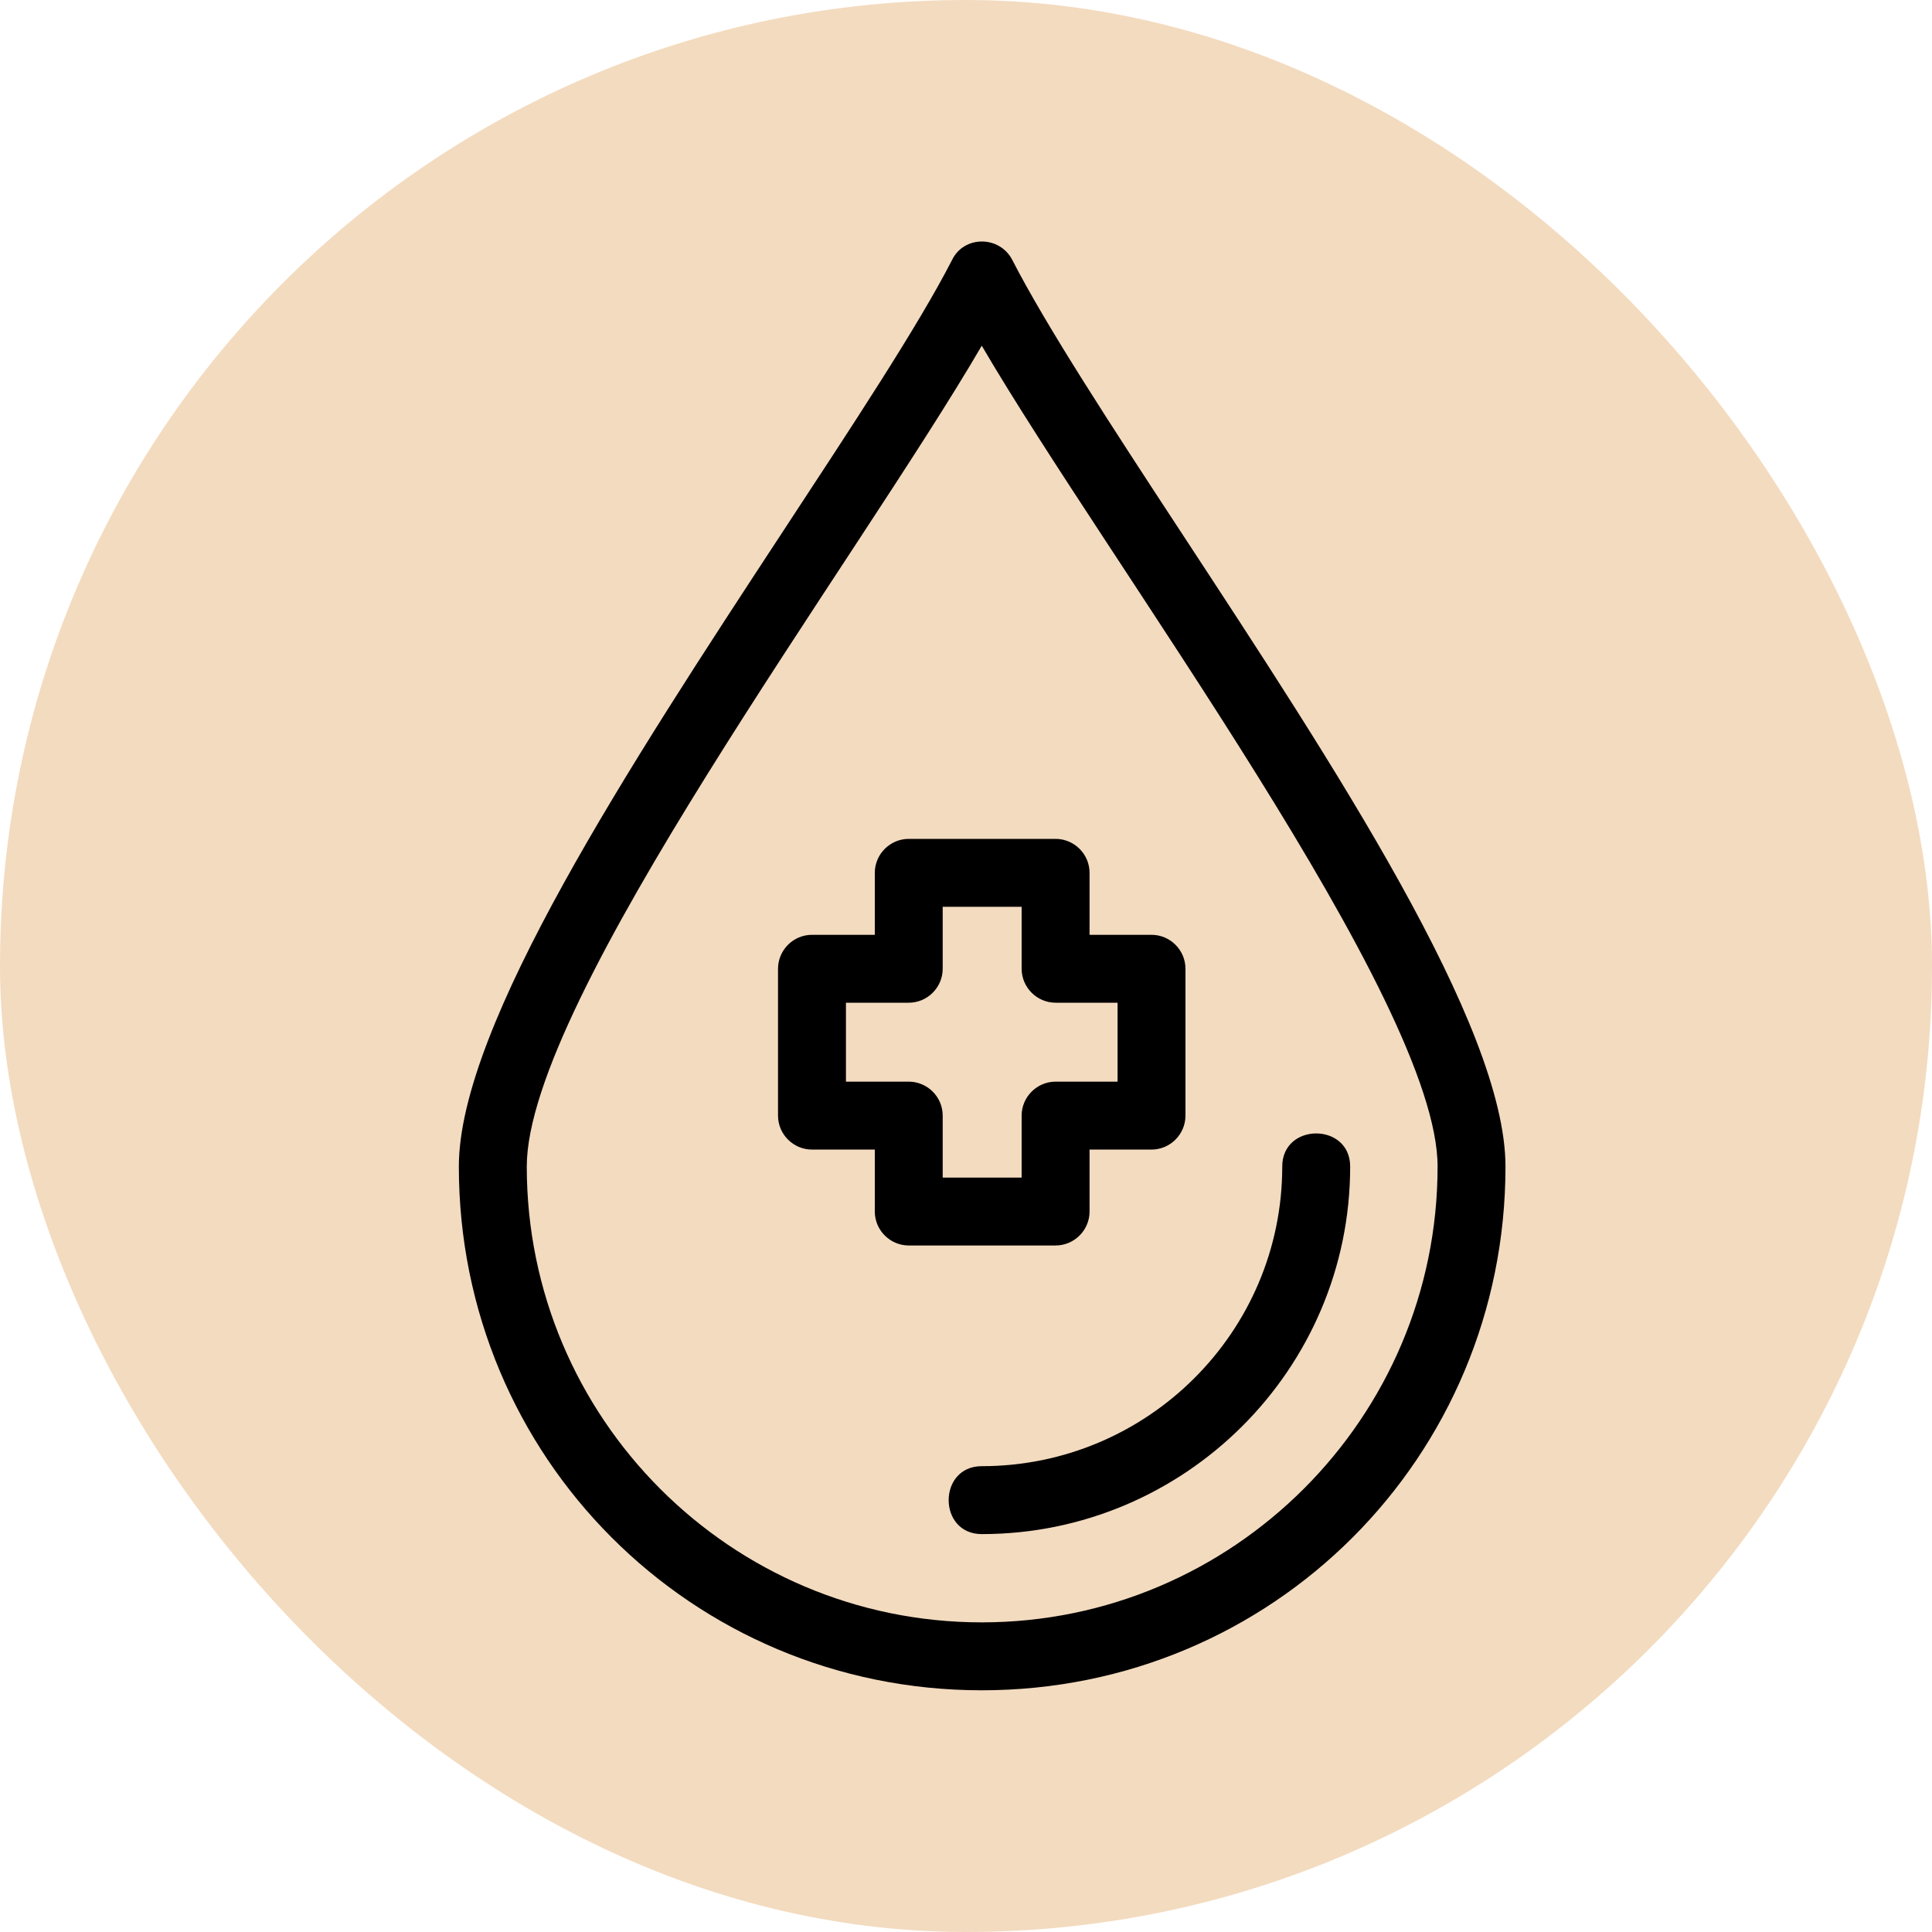 <svg width="64" height="64" viewBox="0 0 64 64" fill="none" xmlns="http://www.w3.org/2000/svg">
<rect width="64" height="64" rx="32" fill="#F3DBBF"/>
<path fill-rule="evenodd" clip-rule="evenodd" d="M34.968 41.258H30.104C29.485 41.258 28.979 40.752 28.979 40.134V38.081H26.898C26.279 38.081 25.773 37.575 25.773 36.956V32.091C25.773 31.473 26.279 30.967 26.898 30.967H28.979V28.914C28.979 28.295 29.485 27.789 30.104 27.789H34.968C35.587 27.789 36.093 28.295 36.093 28.914V30.967H38.146C38.764 30.967 39.27 31.473 39.27 32.091V36.956C39.27 37.575 38.764 38.081 38.146 38.081H36.093V40.134C36.093 40.752 35.587 41.258 34.968 41.258ZM32.522 55.993C22.905 55.993 15.2 48.26 15.2 38.643C15.2 33.975 20.88 25.315 25.914 17.638C28.22 14.123 30.413 10.805 31.538 8.612C31.931 7.796 33.112 7.796 33.534 8.612C34.659 10.805 36.824 14.123 39.13 17.638C44.163 25.315 49.871 33.975 49.871 38.643C49.871 48.26 42.167 55.993 32.522 55.993ZM32.522 11.452C28.36 18.594 17.45 33.132 17.45 38.643C17.45 46.967 24.198 53.743 32.522 53.743C40.845 53.743 47.622 46.967 47.622 38.643C47.622 33.16 36.712 18.622 32.522 11.452ZM32.522 50.819C31.06 50.819 31.06 48.569 32.522 48.569C38.005 48.569 42.476 44.127 42.476 38.643C42.476 37.181 44.726 37.181 44.726 38.643C44.726 45.364 39.242 50.819 32.522 50.819ZM31.228 39.009H33.843V36.956C33.843 36.337 34.35 35.831 34.968 35.831H37.021V33.216H34.968C34.35 33.216 33.843 32.71 33.843 32.091V30.039H31.228V32.091C31.228 32.71 30.722 33.216 30.104 33.216H28.023V35.831H30.104C30.722 35.831 31.228 36.337 31.228 36.956V39.009Z" fill="black"/>
</svg>

